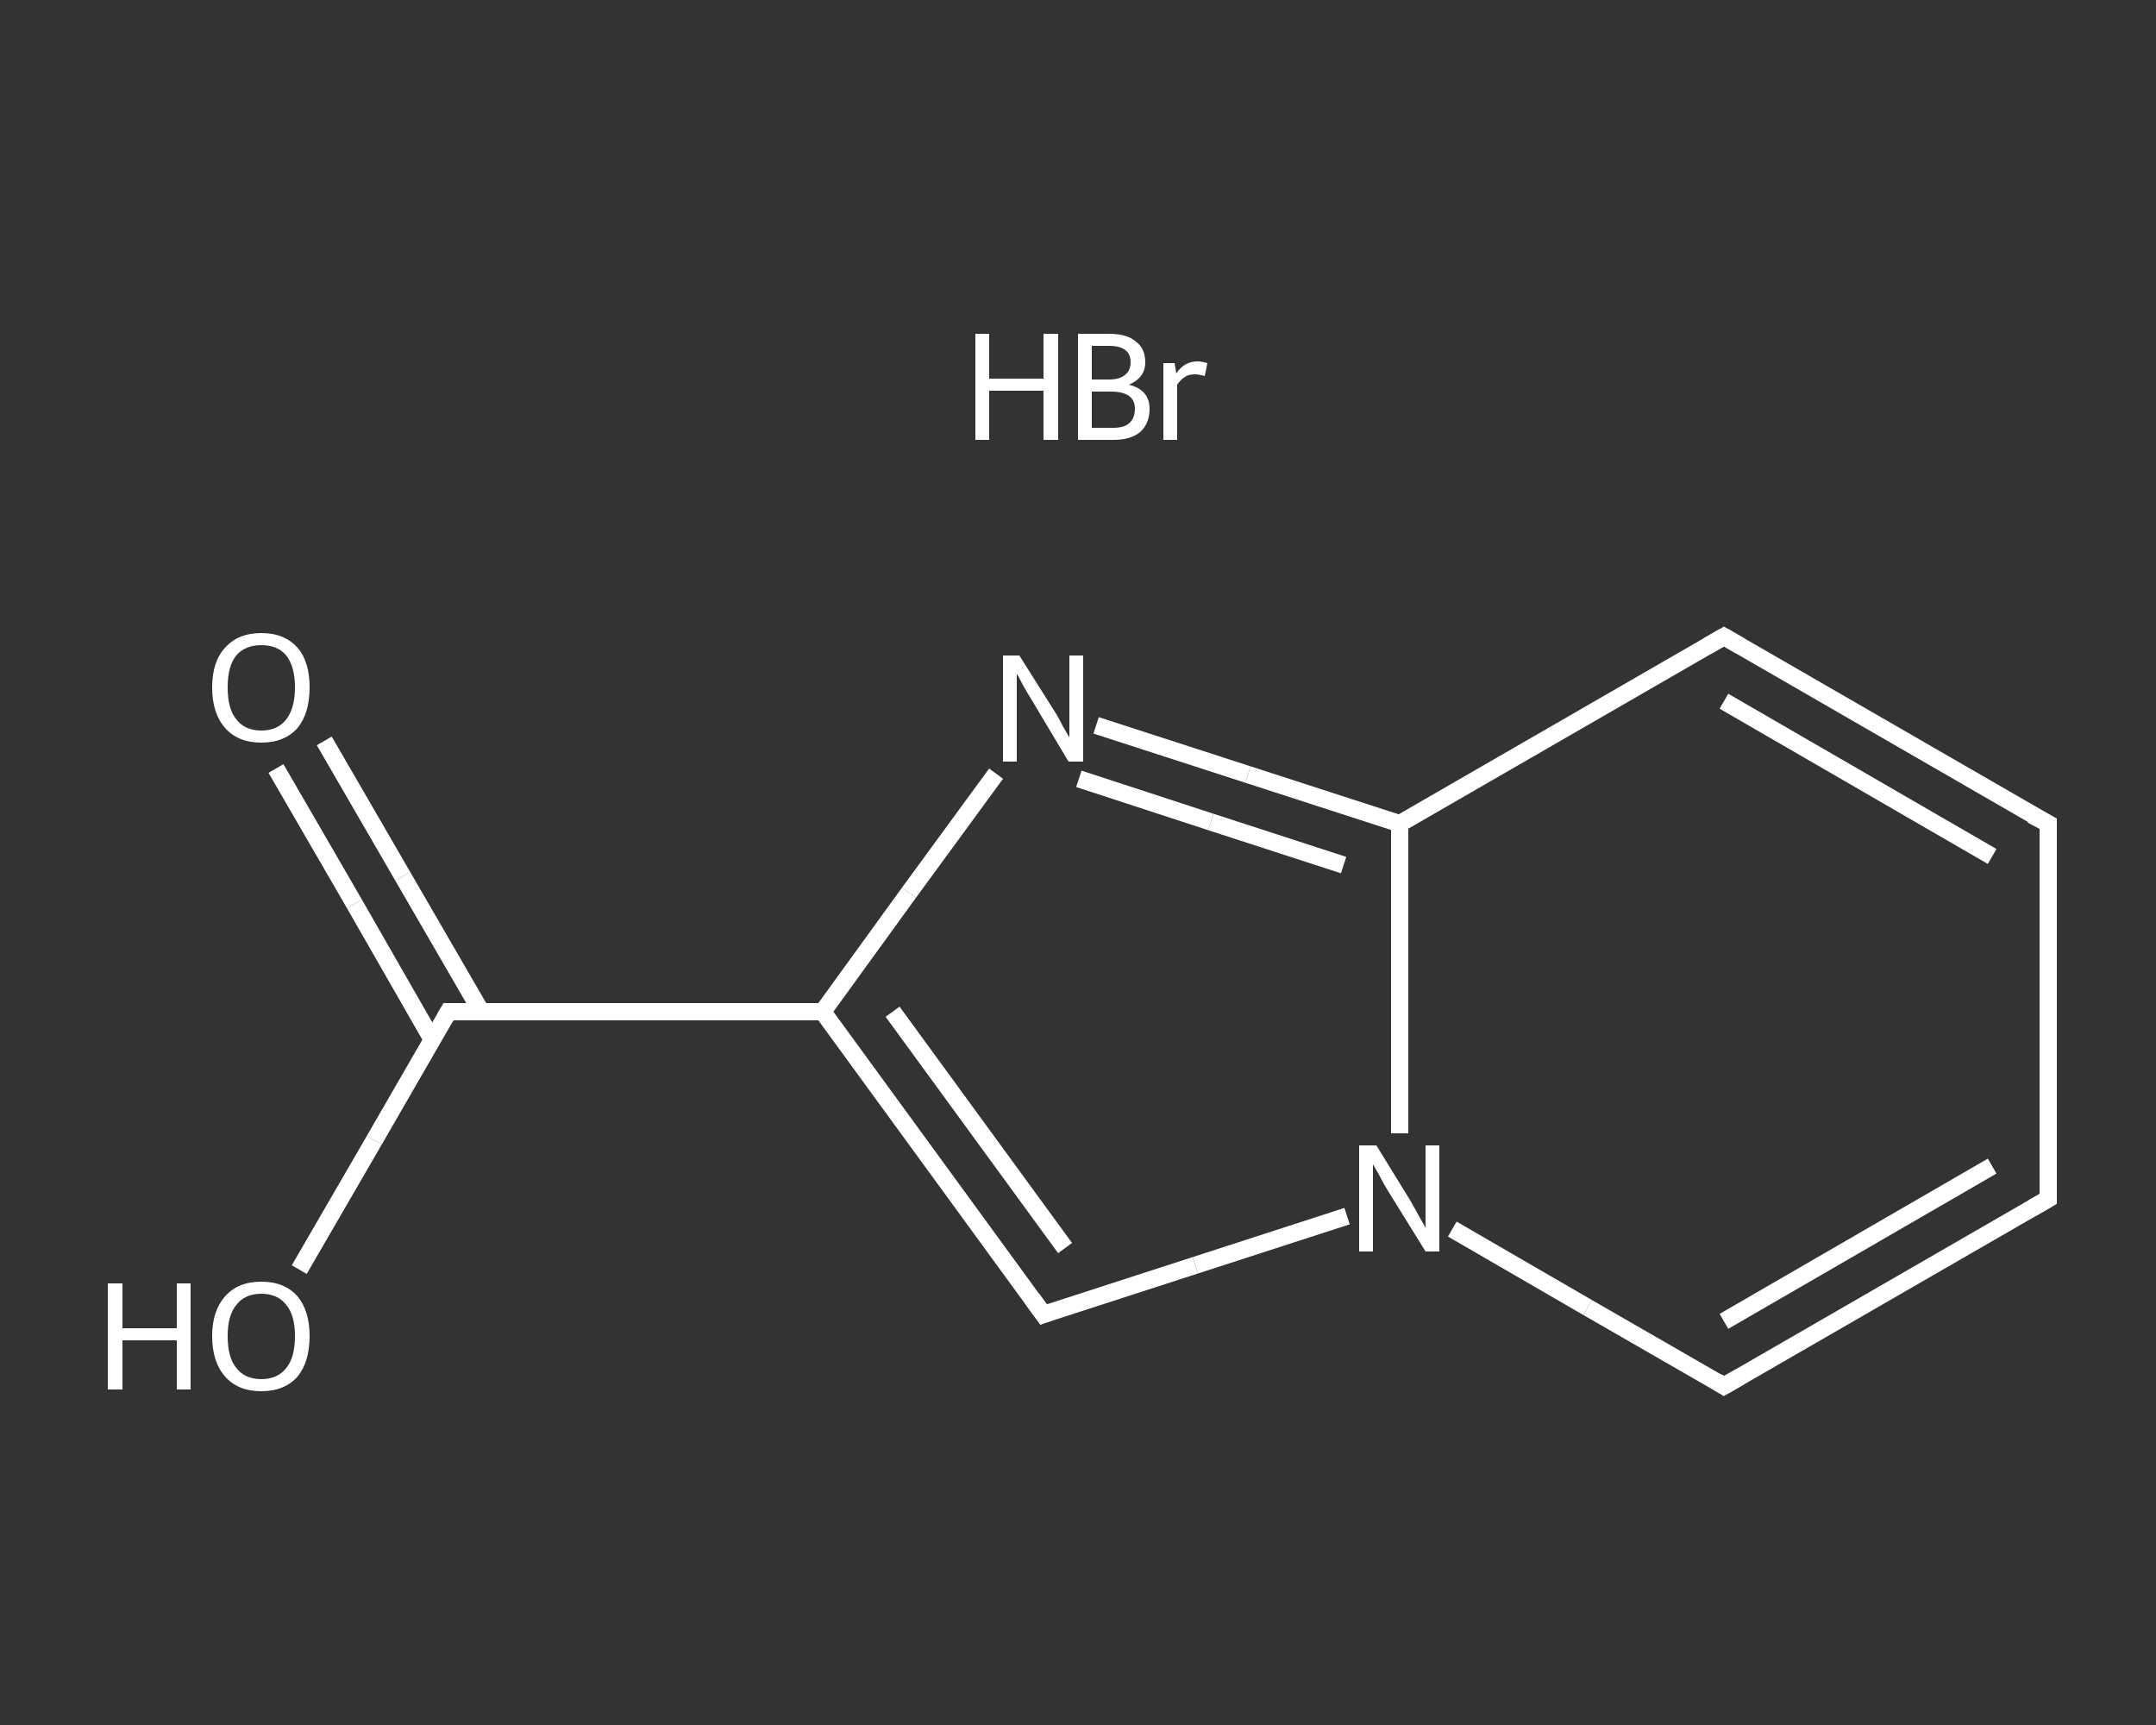 <?xml version='1.0' encoding='iso-8859-1'?>
<svg version='1.1' baseProfile='full'
              xmlns='http://www.w3.org/2000/svg'
                      xmlns:rdkit='http://www.rdkit.org/xml'
                      xmlns:xlink='http://www.w3.org/1999/xlink'
                  xml:space='preserve'
width='250px' height='200px' viewBox='0 0 250 200'>
<rect x="0" y="0" width="250" height="200" fill="#333333" stroke="none"/>
<!-- END OF HEADER -->
<rect style='opacity:1.0;fill:transparent;stroke:none' width='250.0' height='200.0' x='0.0' y='0.0'> </rect>
<path class='bond-0 atom-1 atom-2' d='M 37.6,85.9 L 46.7,101.6' style='fill:none;fill-rule:evenodd;stroke:#FFFFFF;stroke-width:2.0px;stroke-linecap:butt;stroke-linejoin:miter;stroke-opacity:1' />
<path class='bond-0 atom-1 atom-2' d='M 46.7,101.6 L 55.8,117.3' style='fill:none;fill-rule:evenodd;stroke:#FFFFFF;stroke-width:2.0px;stroke-linecap:butt;stroke-linejoin:miter;stroke-opacity:1' />
<path class='bond-0 atom-1 atom-2' d='M 32.0,89.1 L 41.1,104.8' style='fill:none;fill-rule:evenodd;stroke:#FFFFFF;stroke-width:2.0px;stroke-linecap:butt;stroke-linejoin:miter;stroke-opacity:1' />
<path class='bond-0 atom-1 atom-2' d='M 41.1,104.8 L 50.1,120.5' style='fill:none;fill-rule:evenodd;stroke:#FFFFFF;stroke-width:2.0px;stroke-linecap:butt;stroke-linejoin:miter;stroke-opacity:1' />
<path class='bond-1 atom-2 atom-3' d='M 52.0,117.3 L 43.4,132.2' style='fill:none;fill-rule:evenodd;stroke:#FFFFFF;stroke-width:2.0px;stroke-linecap:butt;stroke-linejoin:miter;stroke-opacity:1' />
<path class='bond-1 atom-2 atom-3' d='M 43.4,132.2 L 34.7,147.2' style='fill:none;fill-rule:evenodd;stroke:#FFFFFF;stroke-width:2.0px;stroke-linecap:butt;stroke-linejoin:miter;stroke-opacity:1' />
<path class='bond-2 atom-2 atom-4' d='M 52.0,117.3 L 95.4,117.3' style='fill:none;fill-rule:evenodd;stroke:#FFFFFF;stroke-width:2.0px;stroke-linecap:butt;stroke-linejoin:miter;stroke-opacity:1' />
<path class='bond-3 atom-4 atom-5' d='M 95.4,117.3 L 121.0,152.4' style='fill:none;fill-rule:evenodd;stroke:#FFFFFF;stroke-width:2.0px;stroke-linecap:butt;stroke-linejoin:miter;stroke-opacity:1' />
<path class='bond-3 atom-4 atom-5' d='M 103.5,117.3 L 123.5,144.7' style='fill:none;fill-rule:evenodd;stroke:#FFFFFF;stroke-width:2.0px;stroke-linecap:butt;stroke-linejoin:miter;stroke-opacity:1' />
<path class='bond-4 atom-5 atom-6' d='M 121.0,152.4 L 138.6,146.7' style='fill:none;fill-rule:evenodd;stroke:#FFFFFF;stroke-width:2.0px;stroke-linecap:butt;stroke-linejoin:miter;stroke-opacity:1' />
<path class='bond-4 atom-5 atom-6' d='M 138.6,146.7 L 156.2,141.0' style='fill:none;fill-rule:evenodd;stroke:#FFFFFF;stroke-width:2.0px;stroke-linecap:butt;stroke-linejoin:miter;stroke-opacity:1' />
<path class='bond-5 atom-6 atom-7' d='M 168.4,142.5 L 184.1,151.6' style='fill:none;fill-rule:evenodd;stroke:#FFFFFF;stroke-width:2.0px;stroke-linecap:butt;stroke-linejoin:miter;stroke-opacity:1' />
<path class='bond-5 atom-6 atom-7' d='M 184.1,151.6 L 199.9,160.7' style='fill:none;fill-rule:evenodd;stroke:#FFFFFF;stroke-width:2.0px;stroke-linecap:butt;stroke-linejoin:miter;stroke-opacity:1' />
<path class='bond-6 atom-7 atom-8' d='M 199.9,160.7 L 237.5,139.0' style='fill:none;fill-rule:evenodd;stroke:#FFFFFF;stroke-width:2.0px;stroke-linecap:butt;stroke-linejoin:miter;stroke-opacity:1' />
<path class='bond-6 atom-7 atom-8' d='M 199.9,153.2 L 231.0,135.2' style='fill:none;fill-rule:evenodd;stroke:#FFFFFF;stroke-width:2.0px;stroke-linecap:butt;stroke-linejoin:miter;stroke-opacity:1' />
<path class='bond-7 atom-8 atom-9' d='M 237.5,139.0 L 237.5,95.5' style='fill:none;fill-rule:evenodd;stroke:#FFFFFF;stroke-width:2.0px;stroke-linecap:butt;stroke-linejoin:miter;stroke-opacity:1' />
<path class='bond-8 atom-9 atom-10' d='M 237.5,95.5 L 199.9,73.8' style='fill:none;fill-rule:evenodd;stroke:#FFFFFF;stroke-width:2.0px;stroke-linecap:butt;stroke-linejoin:miter;stroke-opacity:1' />
<path class='bond-8 atom-9 atom-10' d='M 231.0,99.3 L 199.9,81.3' style='fill:none;fill-rule:evenodd;stroke:#FFFFFF;stroke-width:2.0px;stroke-linecap:butt;stroke-linejoin:miter;stroke-opacity:1' />
<path class='bond-9 atom-10 atom-11' d='M 199.9,73.8 L 162.3,95.5' style='fill:none;fill-rule:evenodd;stroke:#FFFFFF;stroke-width:2.0px;stroke-linecap:butt;stroke-linejoin:miter;stroke-opacity:1' />
<path class='bond-10 atom-11 atom-12' d='M 162.3,95.5 L 144.7,89.8' style='fill:none;fill-rule:evenodd;stroke:#FFFFFF;stroke-width:2.0px;stroke-linecap:butt;stroke-linejoin:miter;stroke-opacity:1' />
<path class='bond-10 atom-11 atom-12' d='M 144.7,89.8 L 127.1,84.1' style='fill:none;fill-rule:evenodd;stroke:#FFFFFF;stroke-width:2.0px;stroke-linecap:butt;stroke-linejoin:miter;stroke-opacity:1' />
<path class='bond-10 atom-11 atom-12' d='M 155.8,100.3 L 140.4,95.3' style='fill:none;fill-rule:evenodd;stroke:#FFFFFF;stroke-width:2.0px;stroke-linecap:butt;stroke-linejoin:miter;stroke-opacity:1' />
<path class='bond-10 atom-11 atom-12' d='M 140.4,95.3 L 125.1,90.3' style='fill:none;fill-rule:evenodd;stroke:#FFFFFF;stroke-width:2.0px;stroke-linecap:butt;stroke-linejoin:miter;stroke-opacity:1' />
<path class='bond-11 atom-12 atom-4' d='M 115.5,89.7 L 105.4,103.5' style='fill:none;fill-rule:evenodd;stroke:#FFFFFF;stroke-width:2.0px;stroke-linecap:butt;stroke-linejoin:miter;stroke-opacity:1' />
<path class='bond-11 atom-12 atom-4' d='M 105.4,103.5 L 95.4,117.3' style='fill:none;fill-rule:evenodd;stroke:#FFFFFF;stroke-width:2.0px;stroke-linecap:butt;stroke-linejoin:miter;stroke-opacity:1' />
<path class='bond-12 atom-11 atom-6' d='M 162.3,95.5 L 162.3,113.5' style='fill:none;fill-rule:evenodd;stroke:#FFFFFF;stroke-width:2.0px;stroke-linecap:butt;stroke-linejoin:miter;stroke-opacity:1' />
<path class='bond-12 atom-11 atom-6' d='M 162.3,113.5 L 162.3,131.4' style='fill:none;fill-rule:evenodd;stroke:#FFFFFF;stroke-width:2.0px;stroke-linecap:butt;stroke-linejoin:miter;stroke-opacity:1' />
<path d='M 51.6,118.0 L 52.0,117.3 L 54.2,117.3' style='fill:none;stroke:#FFFFFF;stroke-width:2.0px;stroke-linecap:butt;stroke-linejoin:miter;stroke-opacity:1;' />
<path d='M 119.7,150.6 L 121.0,152.4 L 121.8,152.1' style='fill:none;stroke:#FFFFFF;stroke-width:2.0px;stroke-linecap:butt;stroke-linejoin:miter;stroke-opacity:1;' />
<path d='M 199.1,160.2 L 199.9,160.7 L 201.8,159.6' style='fill:none;stroke:#FFFFFF;stroke-width:2.0px;stroke-linecap:butt;stroke-linejoin:miter;stroke-opacity:1;' />
<path d='M 235.6,140.1 L 237.5,139.0 L 237.5,136.8' style='fill:none;stroke:#FFFFFF;stroke-width:2.0px;stroke-linecap:butt;stroke-linejoin:miter;stroke-opacity:1;' />
<path d='M 237.5,97.7 L 237.5,95.5 L 235.6,94.5' style='fill:none;stroke:#FFFFFF;stroke-width:2.0px;stroke-linecap:butt;stroke-linejoin:miter;stroke-opacity:1;' />
<path d='M 201.8,74.9 L 199.9,73.8 L 198.0,74.9' style='fill:none;stroke:#FFFFFF;stroke-width:2.0px;stroke-linecap:butt;stroke-linejoin:miter;stroke-opacity:1;' />
<path class='atom-0' d='M 113.1 38.7
L 114.7 38.7
L 114.7 43.9
L 121.0 43.9
L 121.0 38.7
L 122.7 38.7
L 122.7 51.0
L 121.0 51.0
L 121.0 45.3
L 114.7 45.3
L 114.7 51.0
L 113.1 51.0
L 113.1 38.7
' fill='#FFFFFF'/>
<path class='atom-0' d='M 130.9 44.6
Q 132.1 44.9, 132.7 45.6
Q 133.3 46.3, 133.3 47.4
Q 133.3 49.1, 132.2 50.1
Q 131.1 51.0, 129.1 51.0
L 125.0 51.0
L 125.0 38.7
L 128.6 38.7
Q 130.7 38.7, 131.7 39.6
Q 132.8 40.4, 132.8 42.0
Q 132.8 43.8, 130.9 44.6
M 126.6 40.1
L 126.6 44.0
L 128.6 44.0
Q 129.8 44.0, 130.4 43.5
Q 131.1 43.0, 131.1 42.0
Q 131.1 40.1, 128.6 40.1
L 126.6 40.1
M 129.1 49.6
Q 130.3 49.6, 130.9 49.1
Q 131.6 48.5, 131.6 47.4
Q 131.6 46.4, 130.9 45.9
Q 130.2 45.4, 128.8 45.4
L 126.6 45.4
L 126.6 49.6
L 129.1 49.6
' fill='#FFFFFF'/>
<path class='atom-0' d='M 136.2 42.1
L 136.4 43.3
Q 137.3 41.9, 138.9 41.9
Q 139.3 41.9, 140.0 42.1
L 139.7 43.6
Q 139.0 43.4, 138.6 43.4
Q 137.8 43.4, 137.4 43.7
Q 136.9 44.0, 136.5 44.6
L 136.5 51.0
L 134.9 51.0
L 134.9 42.1
L 136.2 42.1
' fill='#FFFFFF'/>
<path class='atom-1' d='M 24.6 79.7
Q 24.6 76.7, 26.1 75.1
Q 27.6 73.4, 30.3 73.4
Q 33.0 73.4, 34.5 75.1
Q 35.9 76.7, 35.9 79.7
Q 35.9 82.7, 34.5 84.4
Q 33.0 86.1, 30.3 86.1
Q 27.6 86.1, 26.1 84.4
Q 24.6 82.7, 24.6 79.7
M 30.3 84.7
Q 32.2 84.7, 33.2 83.4
Q 34.2 82.1, 34.2 79.7
Q 34.2 77.3, 33.2 76.0
Q 32.2 74.8, 30.3 74.8
Q 28.4 74.8, 27.4 76.0
Q 26.4 77.2, 26.4 79.7
Q 26.4 82.2, 27.4 83.4
Q 28.4 84.7, 30.3 84.7
' fill='#FFFFFF'/>
<path class='atom-3' d='M 12.5 148.8
L 14.2 148.8
L 14.2 154.0
L 20.5 154.0
L 20.5 148.8
L 22.1 148.8
L 22.1 161.1
L 20.5 161.1
L 20.5 155.4
L 14.2 155.4
L 14.2 161.1
L 12.5 161.1
L 12.5 148.8
' fill='#FFFFFF'/>
<path class='atom-3' d='M 24.6 154.9
Q 24.6 152.0, 26.1 150.3
Q 27.6 148.6, 30.3 148.6
Q 33.0 148.6, 34.5 150.3
Q 35.9 152.0, 35.9 154.9
Q 35.9 157.9, 34.5 159.6
Q 33.0 161.3, 30.3 161.3
Q 27.6 161.3, 26.1 159.6
Q 24.6 157.9, 24.6 154.9
M 30.3 159.9
Q 32.2 159.9, 33.2 158.6
Q 34.2 157.4, 34.2 154.9
Q 34.2 152.5, 33.2 151.3
Q 32.2 150.0, 30.3 150.0
Q 28.4 150.0, 27.4 151.3
Q 26.4 152.5, 26.4 154.9
Q 26.4 157.4, 27.4 158.6
Q 28.4 159.9, 30.3 159.9
' fill='#FFFFFF'/>
<path class='atom-6' d='M 159.6 132.8
L 163.6 139.3
Q 164.0 140.0, 164.6 141.1
Q 165.3 142.3, 165.3 142.4
L 165.3 132.8
L 166.9 132.8
L 166.9 145.1
L 165.3 145.1
L 160.9 138.0
Q 160.4 137.2, 159.9 136.2
Q 159.4 135.3, 159.2 135.0
L 159.2 145.1
L 157.6 145.1
L 157.6 132.8
L 159.6 132.8
' fill='#FFFFFF'/>
<path class='atom-12' d='M 118.2 76.0
L 122.3 82.5
Q 122.7 83.1, 123.3 84.3
Q 124.0 85.5, 124.0 85.5
L 124.0 76.0
L 125.6 76.0
L 125.6 88.3
L 123.9 88.3
L 119.6 81.1
Q 119.1 80.3, 118.6 79.4
Q 118.1 78.4, 117.9 78.1
L 117.9 88.3
L 116.3 88.3
L 116.3 76.0
L 118.2 76.0
' fill='#FFFFFF'/>
</svg>
